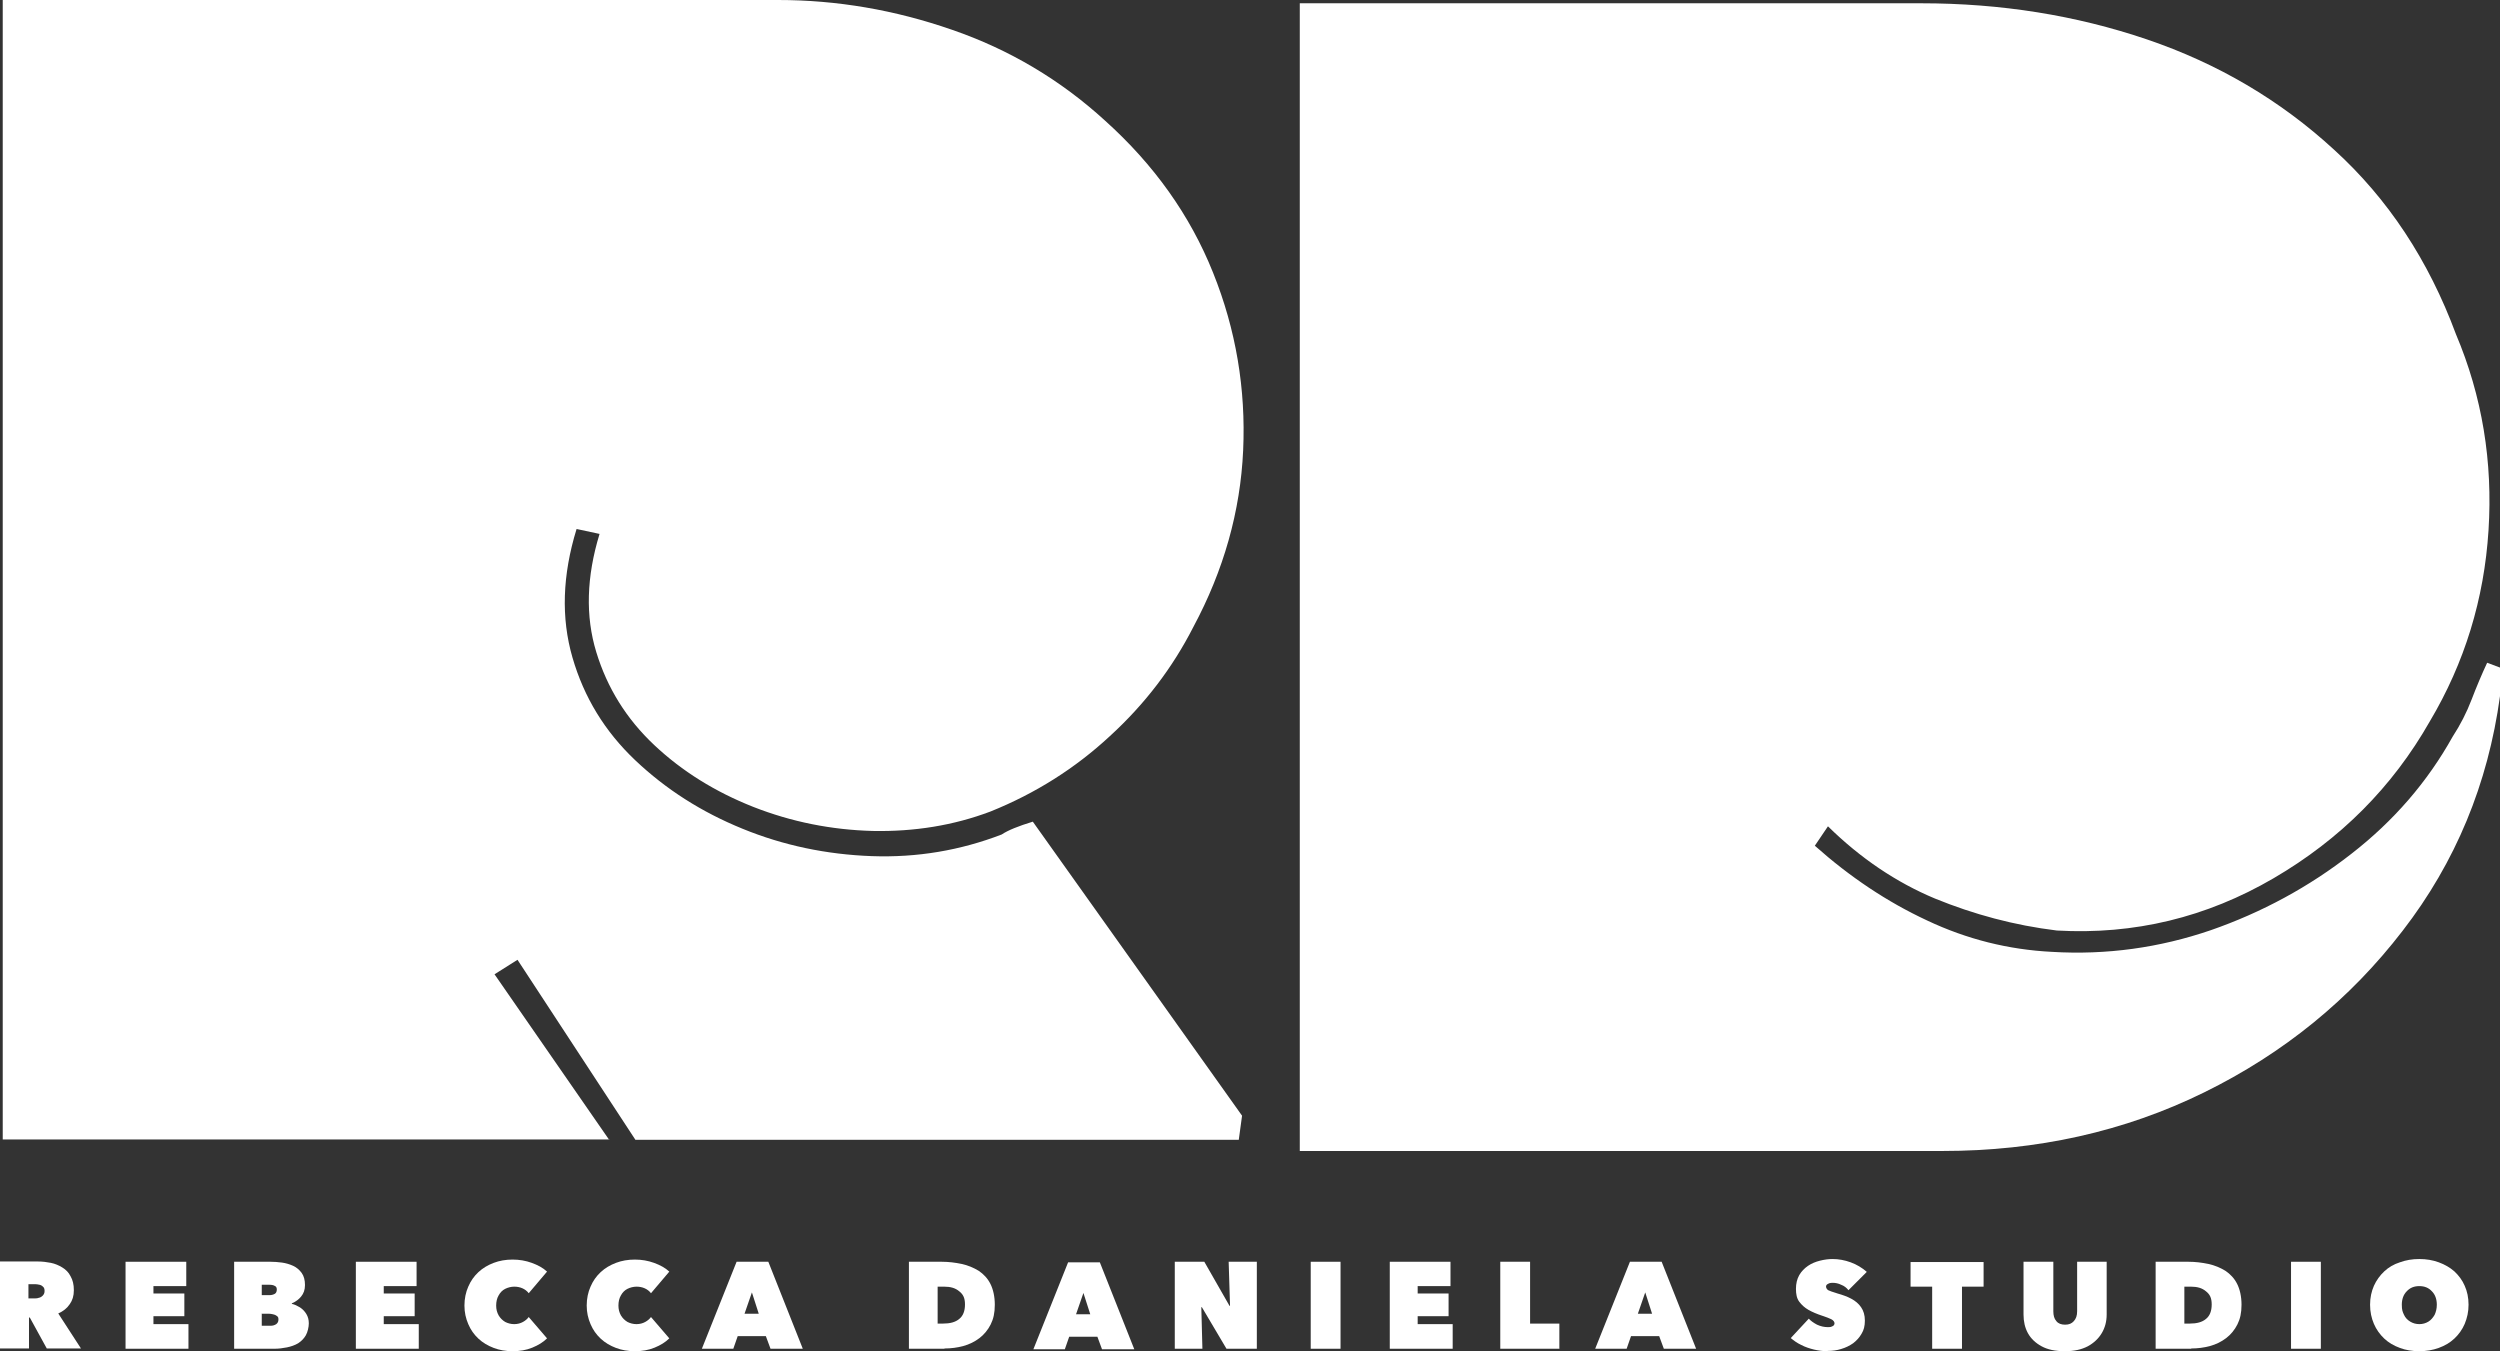 <?xml version="1.0" encoding="UTF-8"?> <svg xmlns="http://www.w3.org/2000/svg" version="1.1" viewBox="0 0 914 494"><rect x="0" y="0" width="914" height="494" fill="#333333" stroke="none"/><defs><style> .cls-1 { fill: #fff; } </style></defs><g><g id="Livello_1"><g><path class="cls-1" d="M222.9,416.6H1V0h283.4c21.5,0,42.7,3.6,63.7,10.9,20.9,7.2,39.6,18.3,55.9,33.2,17.9,16.1,31.1,34.6,39.5,55.6,8.4,20.9,12,42.6,11,64.9-1,22.3-7.1,43.9-18.2,64.6-7.6,14.9-17.7,28.2-30.5,39.9-12.7,11.8-27.3,21-43.7,27.6-13.5,5.1-27.9,7.4-43,7.1-15.1-.4-29.7-3.3-43.7-8.8-13.9-5.5-26-13-36.2-22.6-10.2-9.6-17.2-20.9-21.2-34-4-13.1-3.6-27.5,1.2-43.2l-8.4-1.8c-5.2,16.9-5.7,32.5-1.5,47,4.2,14.5,11.8,27,23,37.6,11.2,10.6,24.2,18.9,39.2,25,14.9,6.1,30.7,9.4,47.2,10,16.6.6,32.4-2.1,47.5-7.9,2.4-1.6,6.2-3.1,11.4-4.7l76.5,107.5-1.2,8.8h-220.6l-43.1-65.8-8.4,5.3,41.9,60.5Z"></path><path class="cls-1" d="M914,243.9v10.6c-4.4,32.1-16.2,60.7-35.6,85.8-19.3,25.1-43.5,44.8-72.6,59.1-29.1,14.3-61,21.4-95.6,21.4h-235V1.2h227.2c29.1,0,56.6,4.4,82.5,13.2,25.9,8.8,48.7,22.2,68.4,40.3,19.8,18,34.6,40.5,44.6,67.5,9.6,22.7,13.5,46.6,11.9,71.7-1.6,25.1-8.7,48.4-21.5,69.9-13.6,23.9-32.6,43-57.1,57.3-24.5,14.3-50.9,20.7-79.2,19.1-15.6-1.9-30.4-5.9-44.6-11.7-14.1-5.9-27.2-14.7-39.1-26.4l-4.8,7.1c12.8,11.4,26.4,20.5,41,27.3,14.6,6.9,29.8,10.7,45.7,11.5,19.9,1.2,39.3-1.5,58-7.9,18.7-6.5,35.9-15.8,51.4-27.9,15.6-12.1,27.9-26.4,37.1-42.9,2.8-4.3,5.1-8.8,6.9-13.5,1.8-4.7,3.7-9.2,5.7-13.5l4.8,1.8Z"></path><path class="cls-1" d="M21.3,480.2l8.3,12.8h-12.5l-6.2-11.3h-.3v11.3H0v-31.8h13.9c1.6,0,3.2.2,4.7.5,1.5.3,2.9.9,4.2,1.7,1.3.8,2.3,1.8,3,3.2.8,1.4,1.2,3,1.2,5.1s-.5,3.7-1.5,5.1c-1,1.5-2.4,2.6-4.2,3.4ZM10.4,474.7h2.1c.5,0,1.1,0,1.6-.2.6-.1,1.1-.4,1.5-.8.4-.4.7-.9.7-1.7s-.2-1.3-.6-1.6c-.4-.4-.8-.6-1.3-.7-.5-.1-1-.2-1.4-.2h-2.6v5.1Z"></path><path class="cls-1" d="M68.9,493.1h-23v-31.8h22.2v8.9h-12v2.7h11.3v8.3h-11.3v2.9h12.8v8.9Z"></path><path class="cls-1" d="M100.3,493.1h-14.7v-31.8h13.3c1.3,0,2.7.1,4.2.3,1.4.2,2.8.6,4.1,1.2,1.3.6,2.3,1.5,3.1,2.6.8,1.1,1.2,2.6,1.2,4.4s-.5,3.1-1.4,4.2c-.9,1.1-2,1.9-3.4,2.5v.2c1,.2,2,.7,3,1.3.9.6,1.7,1.4,2.3,2.4.6,1,.9,2.1.9,3.4s-.4,3.2-1.1,4.4c-.7,1.2-1.6,2.1-2.8,2.9-1.2.7-2.6,1.2-4.1,1.5-1.5.3-3,.5-4.6.5ZM95.7,469.6v3.9h2.9c.7,0,1.4-.2,1.9-.5.5-.3.7-.9.7-1.6s-.3-1.1-.8-1.3c-.5-.3-1.2-.4-2.1-.4h-2.7ZM95.7,480.4v4.3h3.2c.8,0,1.5-.2,2.1-.6.5-.4.8-.9.8-1.7s-.2-1-.6-1.3c-.4-.3-.8-.5-1.4-.6-.5-.1-1-.2-1.4-.2h-2.8Z"></path><path class="cls-1" d="M153.1,493.1h-23v-31.8h22.2v8.9h-12v2.7h11.3v8.3h-11.3v2.9h12.8v8.9Z"></path><path class="cls-1" d="M187.4,494c-2.5,0-4.8-.4-6.9-1.2-2.1-.8-4-1.9-5.6-3.4-1.6-1.5-2.8-3.2-3.7-5.3-.9-2.1-1.4-4.3-1.4-6.8s.5-4.9,1.4-6.9c.9-2.1,2.1-3.8,3.7-5.3,1.6-1.5,3.5-2.6,5.6-3.4,2.1-.8,4.4-1.2,6.9-1.2s4.8.4,7,1.2c2.2.8,4.1,1.8,5.6,3.2l-6.7,7.9c-.6-.8-1.4-1.4-2.3-1.8-.9-.4-1.9-.6-3-.6s-2.3.3-3.3.8c-1,.5-1.8,1.3-2.4,2.4-.6,1-.9,2.3-.9,3.7s.3,2.5.9,3.6c.6,1,1.4,1.8,2.4,2.4,1,.5,2.1.8,3.3.8s2.3-.3,3.2-.8c.9-.5,1.6-1.1,2.1-1.8l6.7,7.8c-1.4,1.4-3.2,2.5-5.4,3.4-2.2.9-4.6,1.3-7.2,1.3Z"></path><path class="cls-1" d="M232.1,494c-2.5,0-4.8-.4-6.9-1.2-2.1-.8-4-1.9-5.6-3.4-1.6-1.5-2.8-3.2-3.7-5.3-.9-2.1-1.4-4.3-1.4-6.8s.5-4.9,1.4-6.9c.9-2.1,2.1-3.8,3.7-5.3,1.6-1.5,3.5-2.6,5.6-3.4,2.1-.8,4.4-1.2,6.9-1.2s4.8.4,7,1.2c2.2.8,4.1,1.8,5.6,3.2l-6.7,7.9c-.6-.8-1.4-1.4-2.3-1.8-.9-.4-1.9-.6-3-.6s-2.3.3-3.3.8c-1,.5-1.8,1.3-2.4,2.4-.6,1-.9,2.3-.9,3.7s.3,2.5.9,3.6c.6,1,1.4,1.8,2.4,2.4,1,.5,2.1.8,3.3.8s2.3-.3,3.2-.8c.9-.5,1.6-1.1,2.1-1.8l6.7,7.8c-1.4,1.4-3.2,2.5-5.4,3.4-2.2.9-4.6,1.3-7.2,1.3Z"></path><path class="cls-1" d="M269.3,461.3h11.6l12.6,31.8h-11.8l-1.7-4.6h-10.3l-1.6,4.6h-11.5l12.7-31.8ZM274.9,472.5l-2.7,7.8h5.2l-2.5-7.8Z"></path><path class="cls-1" d="M345.3,493.1h-13v-31.8h12c2.5,0,4.9.3,7.3.8,2.3.5,4.4,1.4,6.2,2.5,1.8,1.2,3.3,2.8,4.3,4.8,1,2,1.6,4.6,1.6,7.6s-.5,5.2-1.5,7.2c-1,2-2.4,3.7-4.1,5-1.7,1.3-3.7,2.3-5.9,2.9-2.2.6-4.5.9-6.9.9ZM342.8,470.4v13.5h2c2.5,0,4.5-.5,5.9-1.7,1.4-1.1,2.1-2.9,2.1-5.3s-.7-3.7-2.1-4.8c-1.4-1.2-3.2-1.7-5.5-1.7h-2.4Z"></path><path class="cls-1" d="M390.5,461.5h11.6l12.6,31.8h-11.8l-1.7-4.6h-10.3l-1.6,4.6h-11.5l12.7-31.8ZM396.1,472.7l-2.7,7.8h5.2l-2.5-7.8Z"></path><path class="cls-1" d="M439.8,493.1h-10.3v-31.8h10.8l9.2,16.1h.2l-.5-16.1h10.3v31.8h-11.1l-9-15.2h-.2l.4,15.2Z"></path><path class="cls-1" d="M490.1,493.1h-10.9v-31.8h10.9v31.8Z"></path><path class="cls-1" d="M531.1,493.1h-23v-31.8h22.2v8.9h-12v2.7h11.3v8.3h-11.3v2.9h12.8v8.9Z"></path><path class="cls-1" d="M570.2,493.1h-21.7v-31.8h10.9v22.6h10.7v9.1Z"></path><path class="cls-1" d="M595.9,461.3h11.6l12.6,31.8h-11.8l-1.7-4.6h-10.3l-1.6,4.6h-11.5l12.7-31.8ZM601.5,472.5l-2.7,7.8h5.2l-2.5-7.8Z"></path><path class="cls-1" d="M668.1,494c-1.6,0-3.2-.2-4.9-.6-1.6-.4-3.2-.9-4.7-1.7-1.5-.7-2.7-1.6-3.8-2.5l6.6-7.1c.7.8,1.7,1.5,3,2.2,1.3.6,2.6.9,3.9.9s1.2-.1,1.7-.3c.5-.2.8-.6.8-1.1s-.4-1.1-1.2-1.5c-.8-.4-1.7-.7-2.8-1.1l-.6-.2c-1.8-.6-3.5-1.3-4.9-2.1-1.4-.8-2.5-1.8-3.4-3s-1.2-2.8-1.2-4.7.4-3.6,1.2-5c.8-1.4,1.9-2.5,3.2-3.4,1.3-.9,2.8-1.5,4.4-1.9,1.6-.4,3.1-.6,4.6-.6,2.2,0,4.4.4,6.6,1.2,2.2.8,4.2,2,5.9,3.5l-6.7,6.7c-.7-.9-1.6-1.6-2.7-2-1-.5-2.1-.7-3-.7s-1.3.1-1.8.4c-.5.2-.7.6-.7,1s.3,1,.8,1.3c.6.3,1.5.6,2.8,1l.6.2c1.8.5,3.5,1.1,5,1.9,1.5.8,2.7,1.8,3.6,3.1.9,1.3,1.4,2.9,1.4,4.9s-.4,3.5-1.2,4.8c-.8,1.4-1.8,2.5-3.1,3.5-1.3.9-2.7,1.6-4.4,2.1-1.6.5-3.2.7-4.9.7Z"></path><path class="cls-1" d="M717.3,493.1h-10.9v-22.7h-7.9v-9h26.7v9h-7.9v22.7Z"></path><path class="cls-1" d="M754.8,494c-3.4,0-6.2-.6-8.4-1.8-2.2-1.2-3.9-2.8-5-4.8-1.1-2-1.6-4.3-1.6-6.8v-19.3h10.9v18.1c0,1.5.3,2.7,1.1,3.6.7.9,1.8,1.3,3.2,1.3s2.4-.4,3.2-1.3c.8-.9,1.2-2,1.2-3.6v-18.1h10.8v19.3c0,2.5-.6,4.8-1.8,6.8-1.2,2-2.9,3.6-5.1,4.8-2.3,1.2-5,1.8-8.4,1.8Z"></path><path class="cls-1" d="M801.1,493.1h-13v-31.8h12c2.5,0,4.9.3,7.3.8,2.3.5,4.4,1.4,6.2,2.5,1.8,1.2,3.3,2.8,4.3,4.8,1,2,1.6,4.6,1.6,7.6s-.5,5.2-1.5,7.2c-1,2-2.4,3.7-4.1,5-1.7,1.3-3.7,2.3-5.9,2.9-2.2.6-4.5.9-6.9.9ZM798.6,470.4v13.5h2c2.5,0,4.5-.5,5.9-1.7,1.4-1.1,2.1-2.9,2.1-5.3s-.7-3.7-2.1-4.8c-1.4-1.2-3.2-1.7-5.5-1.7h-2.4Z"></path><path class="cls-1" d="M848.5,493.1h-10.9v-31.8h10.9v31.8Z"></path><path class="cls-1" d="M884.5,494c-2.6,0-5-.4-7.1-1.2-2.2-.8-4.1-1.9-5.7-3.4-1.6-1.5-2.9-3.3-3.8-5.4-.9-2.1-1.4-4.4-1.4-7s.5-4.8,1.4-6.9c.9-2,2.2-3.8,3.8-5.3,1.6-1.5,3.5-2.6,5.7-3.3,2.2-.8,4.5-1.2,7.1-1.2s4.9.4,7.1,1.2c2.2.8,4.1,1.9,5.7,3.3,1.6,1.5,2.9,3.2,3.8,5.3.9,2,1.4,4.3,1.4,6.9s-.5,4.8-1.4,7c-.9,2.1-2.2,3.9-3.8,5.4-1.6,1.5-3.5,2.6-5.7,3.4-2.2.8-4.6,1.2-7.1,1.2ZM884.5,484.1c1.2,0,2.3-.3,3.3-.9,1-.6,1.7-1.5,2.3-2.5.5-1.1.8-2.3.8-3.7,0-2-.6-3.7-1.8-4.9-1.2-1.3-2.7-1.9-4.6-1.9s-3.4.6-4.6,1.9c-1.2,1.2-1.8,2.9-1.8,4.9s.3,2.6.8,3.7c.5,1.1,1.3,1.9,2.3,2.5,1,.6,2.1.9,3.3.9Z"></path></g></g></g></svg> 